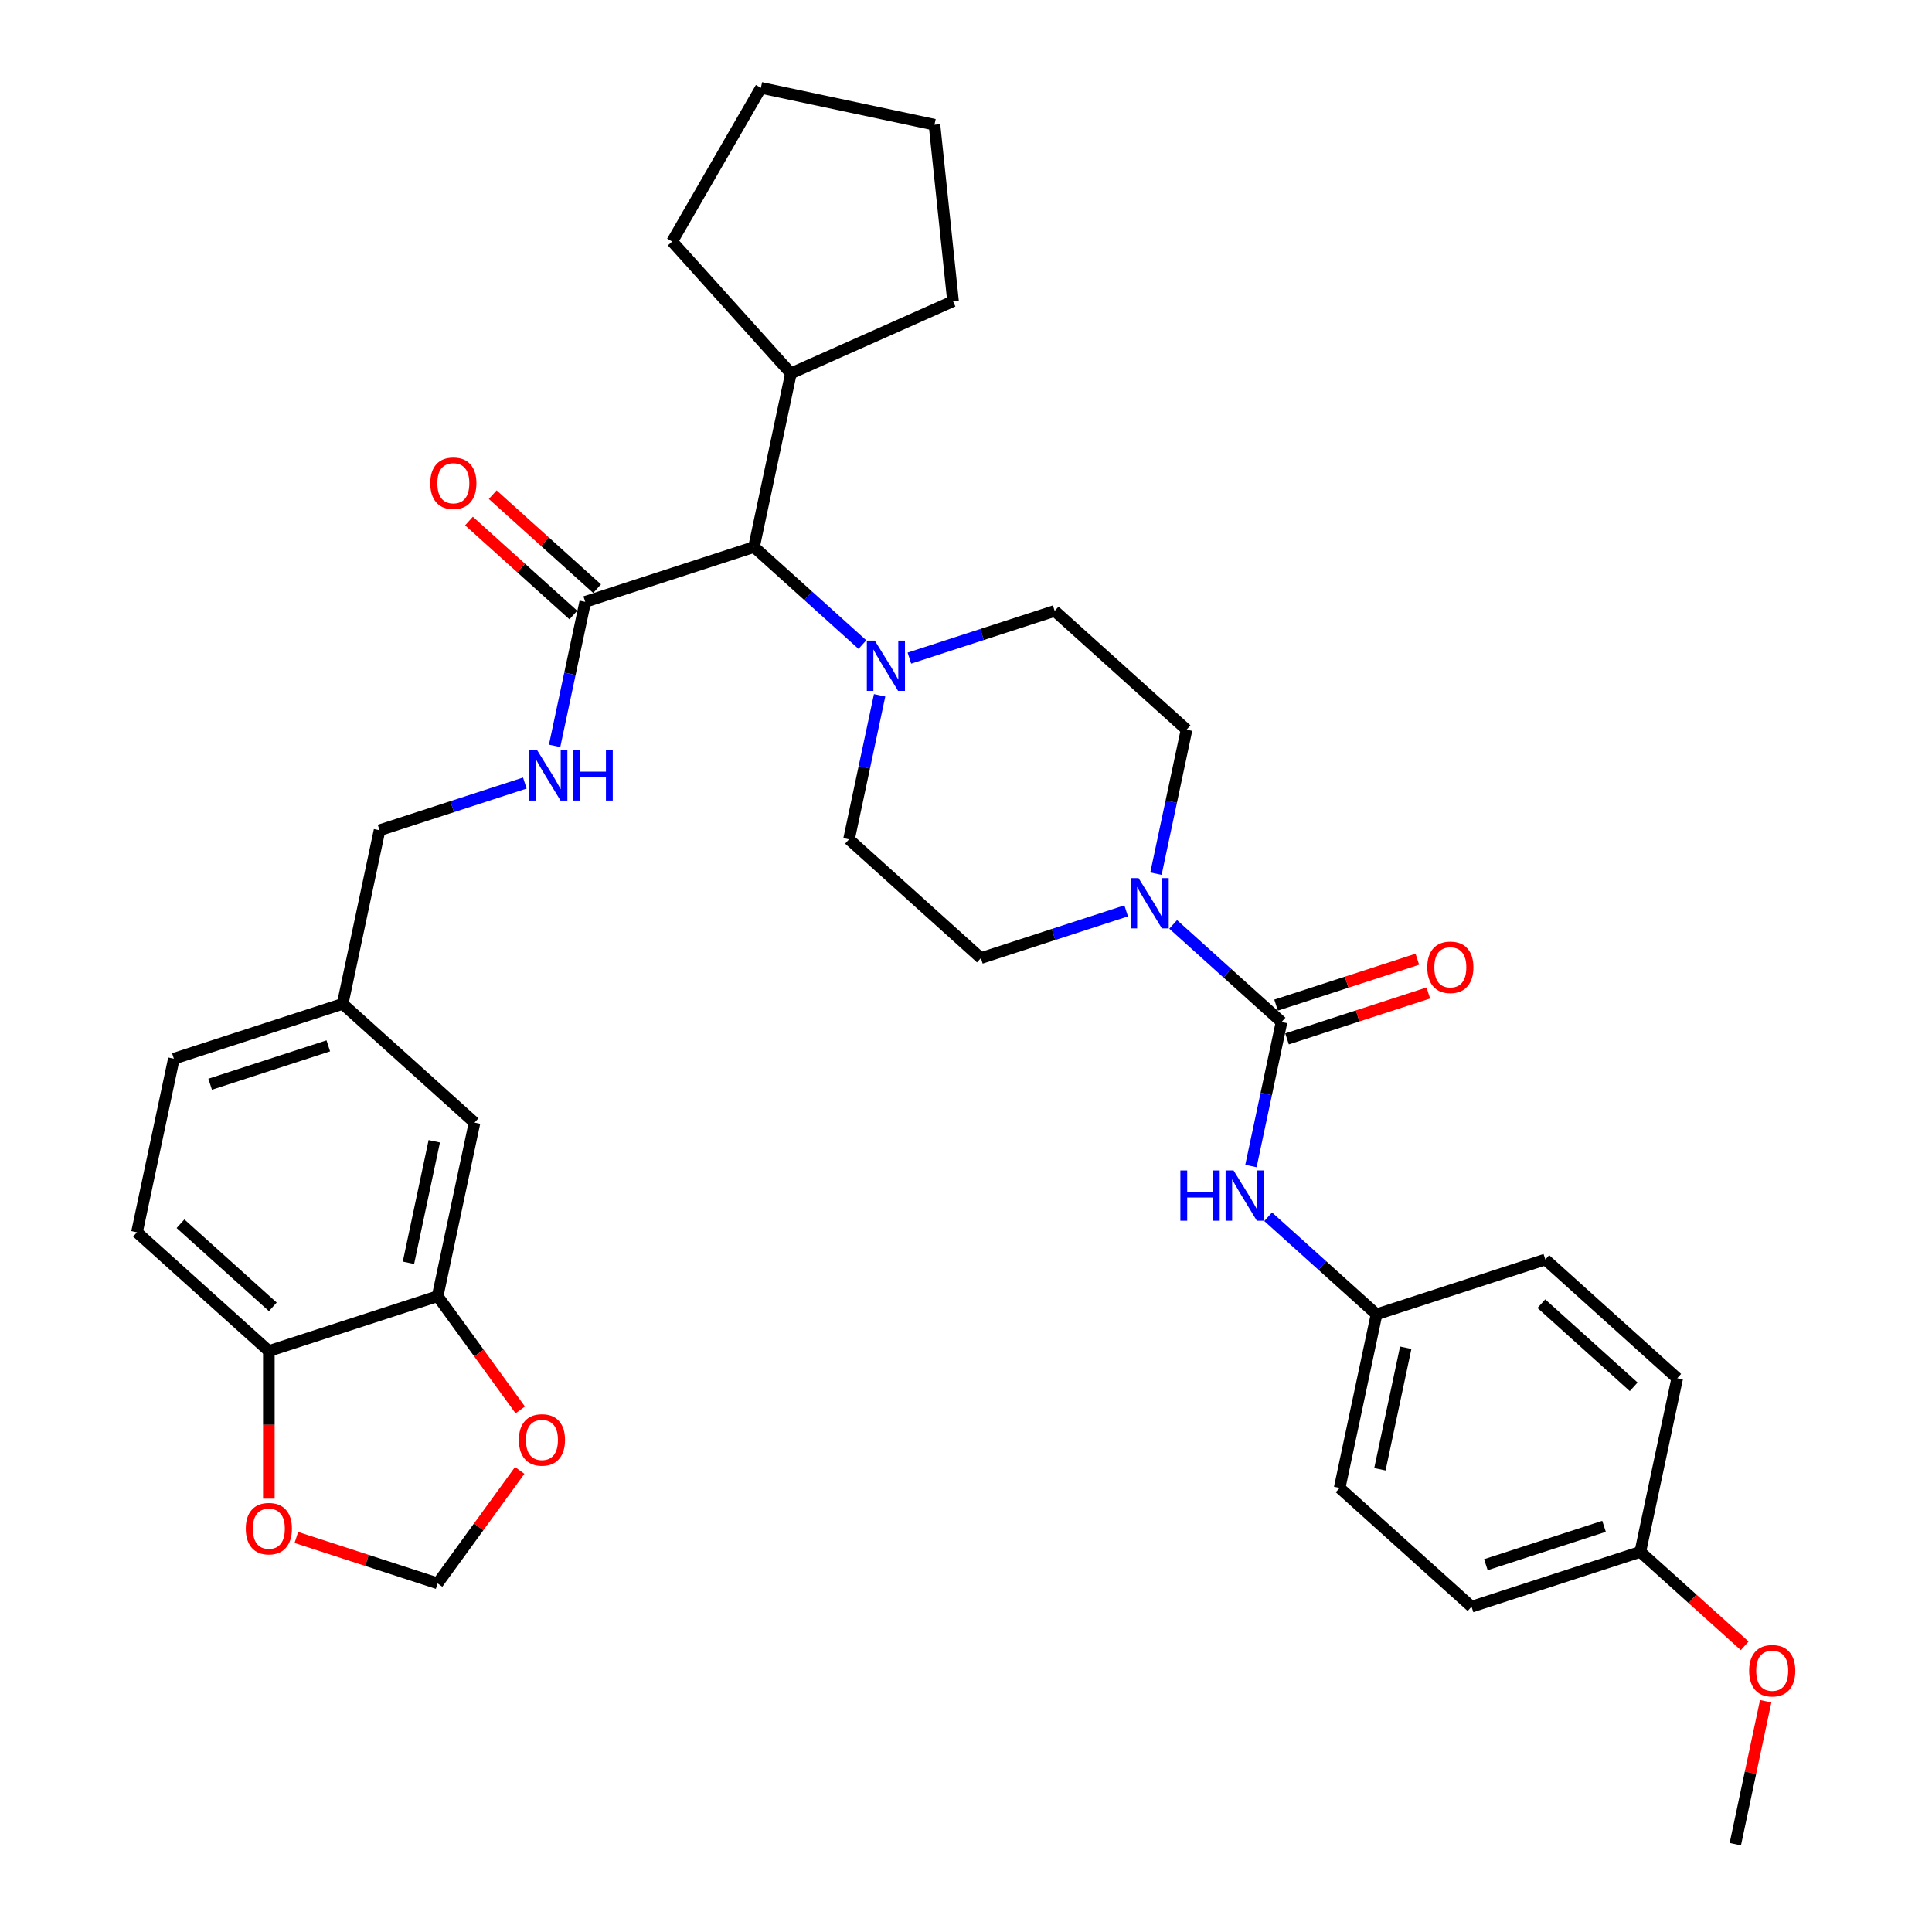 <?xml version='1.0' encoding='iso-8859-1'?>
<svg version='1.1' baseProfile='full'
              xmlns='http://www.w3.org/2000/svg'
                      xmlns:rdkit='http://www.rdkit.org/xml'
                      xmlns:xlink='http://www.w3.org/1999/xlink'
                  xml:space='preserve'
width='1000px' height='1000px' viewBox='0 0 1000 1000'>
<!-- END OF HEADER -->
<rect style='opacity:1.0;fill:#FFFFFF;stroke:none' width='1000' height='1000' x='0' y='0'> </rect>
<path class='bond-0' d='M 663.332,528.982 L 635.281,503.725' style='fill:none;fill-rule:evenodd;stroke:#000000;stroke-width:6px;stroke-linecap:butt;stroke-linejoin:miter;stroke-opacity:1' />
<path class='bond-0' d='M 635.281,503.725 L 607.23,478.468' style='fill:none;fill-rule:evenodd;stroke:#0000FF;stroke-width:6px;stroke-linecap:butt;stroke-linejoin:miter;stroke-opacity:1' />
<path class='bond-3' d='M 663.332,528.982 L 655.409,566.256' style='fill:none;fill-rule:evenodd;stroke:#000000;stroke-width:6px;stroke-linecap:butt;stroke-linejoin:miter;stroke-opacity:1' />
<path class='bond-3' d='M 655.409,566.256 L 647.486,603.53' style='fill:none;fill-rule:evenodd;stroke:#0000FF;stroke-width:6px;stroke-linecap:butt;stroke-linejoin:miter;stroke-opacity:1' />
<path class='bond-9' d='M 666.17,537.719 L 702.732,525.839' style='fill:none;fill-rule:evenodd;stroke:#000000;stroke-width:6px;stroke-linecap:butt;stroke-linejoin:miter;stroke-opacity:1' />
<path class='bond-9' d='M 702.732,525.839 L 739.295,513.959' style='fill:none;fill-rule:evenodd;stroke:#FF0000;stroke-width:6px;stroke-linecap:butt;stroke-linejoin:miter;stroke-opacity:1' />
<path class='bond-9' d='M 660.493,520.246 L 697.055,508.366' style='fill:none;fill-rule:evenodd;stroke:#000000;stroke-width:6px;stroke-linecap:butt;stroke-linejoin:miter;stroke-opacity:1' />
<path class='bond-9' d='M 697.055,508.366 L 733.617,496.487' style='fill:none;fill-rule:evenodd;stroke:#FF0000;stroke-width:6px;stroke-linecap:butt;stroke-linejoin:miter;stroke-opacity:1' />
<path class='bond-11' d='M 598.32,452.214 L 606.243,414.94' style='fill:none;fill-rule:evenodd;stroke:#0000FF;stroke-width:6px;stroke-linecap:butt;stroke-linejoin:miter;stroke-opacity:1' />
<path class='bond-11' d='M 606.243,414.94 L 614.166,377.666' style='fill:none;fill-rule:evenodd;stroke:#000000;stroke-width:6px;stroke-linecap:butt;stroke-linejoin:miter;stroke-opacity:1' />
<path class='bond-12' d='M 582.905,471.469 L 545.305,483.686' style='fill:none;fill-rule:evenodd;stroke:#0000FF;stroke-width:6px;stroke-linecap:butt;stroke-linejoin:miter;stroke-opacity:1' />
<path class='bond-12' d='M 545.305,483.686 L 507.705,495.903' style='fill:none;fill-rule:evenodd;stroke:#000000;stroke-width:6px;stroke-linecap:butt;stroke-linejoin:miter;stroke-opacity:1' />
<path class='bond-1' d='M 455.286,359.89 L 447.364,397.164' style='fill:none;fill-rule:evenodd;stroke:#0000FF;stroke-width:6px;stroke-linecap:butt;stroke-linejoin:miter;stroke-opacity:1' />
<path class='bond-1' d='M 447.364,397.164 L 439.441,434.438' style='fill:none;fill-rule:evenodd;stroke:#000000;stroke-width:6px;stroke-linecap:butt;stroke-linejoin:miter;stroke-opacity:1' />
<path class='bond-4' d='M 446.377,333.636 L 418.326,308.379' style='fill:none;fill-rule:evenodd;stroke:#0000FF;stroke-width:6px;stroke-linecap:butt;stroke-linejoin:miter;stroke-opacity:1' />
<path class='bond-4' d='M 418.326,308.379 L 390.275,283.121' style='fill:none;fill-rule:evenodd;stroke:#000000;stroke-width:6px;stroke-linecap:butt;stroke-linejoin:miter;stroke-opacity:1' />
<path class='bond-35' d='M 470.701,340.635 L 508.302,328.418' style='fill:none;fill-rule:evenodd;stroke:#0000FF;stroke-width:6px;stroke-linecap:butt;stroke-linejoin:miter;stroke-opacity:1' />
<path class='bond-35' d='M 508.302,328.418 L 545.902,316.201' style='fill:none;fill-rule:evenodd;stroke:#000000;stroke-width:6px;stroke-linecap:butt;stroke-linejoin:miter;stroke-opacity:1' />
<path class='bond-2' d='M 302.913,311.507 L 390.275,283.121' style='fill:none;fill-rule:evenodd;stroke:#000000;stroke-width:6px;stroke-linecap:butt;stroke-linejoin:miter;stroke-opacity:1' />
<path class='bond-6' d='M 302.913,311.507 L 294.99,348.781' style='fill:none;fill-rule:evenodd;stroke:#000000;stroke-width:6px;stroke-linecap:butt;stroke-linejoin:miter;stroke-opacity:1' />
<path class='bond-6' d='M 294.99,348.781 L 287.067,386.055' style='fill:none;fill-rule:evenodd;stroke:#0000FF;stroke-width:6px;stroke-linecap:butt;stroke-linejoin:miter;stroke-opacity:1' />
<path class='bond-17' d='M 309.059,304.681 L 282.046,280.358' style='fill:none;fill-rule:evenodd;stroke:#000000;stroke-width:6px;stroke-linecap:butt;stroke-linejoin:miter;stroke-opacity:1' />
<path class='bond-17' d='M 282.046,280.358 L 255.033,256.035' style='fill:none;fill-rule:evenodd;stroke:#FF0000;stroke-width:6px;stroke-linecap:butt;stroke-linejoin:miter;stroke-opacity:1' />
<path class='bond-17' d='M 296.766,318.334 L 269.753,294.011' style='fill:none;fill-rule:evenodd;stroke:#000000;stroke-width:6px;stroke-linecap:butt;stroke-linejoin:miter;stroke-opacity:1' />
<path class='bond-17' d='M 269.753,294.011 L 242.74,269.688' style='fill:none;fill-rule:evenodd;stroke:#FF0000;stroke-width:6px;stroke-linecap:butt;stroke-linejoin:miter;stroke-opacity:1' />
<path class='bond-19' d='M 656.395,629.784 L 684.446,655.041' style='fill:none;fill-rule:evenodd;stroke:#0000FF;stroke-width:6px;stroke-linecap:butt;stroke-linejoin:miter;stroke-opacity:1' />
<path class='bond-19' d='M 684.446,655.041 L 712.497,680.299' style='fill:none;fill-rule:evenodd;stroke:#000000;stroke-width:6px;stroke-linecap:butt;stroke-linejoin:miter;stroke-opacity:1' />
<path class='bond-20' d='M 390.275,283.121 L 409.374,193.27' style='fill:none;fill-rule:evenodd;stroke:#000000;stroke-width:6px;stroke-linecap:butt;stroke-linejoin:miter;stroke-opacity:1' />
<path class='bond-5' d='M 226.519,670.911 L 245.617,581.06' style='fill:none;fill-rule:evenodd;stroke:#000000;stroke-width:6px;stroke-linecap:butt;stroke-linejoin:miter;stroke-opacity:1' />
<path class='bond-5' d='M 211.414,653.614 L 224.782,590.718' style='fill:none;fill-rule:evenodd;stroke:#000000;stroke-width:6px;stroke-linecap:butt;stroke-linejoin:miter;stroke-opacity:1' />
<path class='bond-7' d='M 226.519,670.911 L 139.156,699.297' style='fill:none;fill-rule:evenodd;stroke:#000000;stroke-width:6px;stroke-linecap:butt;stroke-linejoin:miter;stroke-opacity:1' />
<path class='bond-8' d='M 226.519,670.911 L 247.903,700.344' style='fill:none;fill-rule:evenodd;stroke:#000000;stroke-width:6px;stroke-linecap:butt;stroke-linejoin:miter;stroke-opacity:1' />
<path class='bond-8' d='M 247.903,700.344 L 269.286,729.776' style='fill:none;fill-rule:evenodd;stroke:#FF0000;stroke-width:6px;stroke-linecap:butt;stroke-linejoin:miter;stroke-opacity:1' />
<path class='bond-22' d='M 271.652,405.31 L 234.052,417.527' style='fill:none;fill-rule:evenodd;stroke:#0000FF;stroke-width:6px;stroke-linecap:butt;stroke-linejoin:miter;stroke-opacity:1' />
<path class='bond-22' d='M 234.052,417.527 L 196.452,429.744' style='fill:none;fill-rule:evenodd;stroke:#000000;stroke-width:6px;stroke-linecap:butt;stroke-linejoin:miter;stroke-opacity:1' />
<path class='bond-10' d='M 139.156,699.297 L 139.156,737.501' style='fill:none;fill-rule:evenodd;stroke:#000000;stroke-width:6px;stroke-linecap:butt;stroke-linejoin:miter;stroke-opacity:1' />
<path class='bond-10' d='M 139.156,737.501 L 139.156,775.705' style='fill:none;fill-rule:evenodd;stroke:#FF0000;stroke-width:6px;stroke-linecap:butt;stroke-linejoin:miter;stroke-opacity:1' />
<path class='bond-38' d='M 139.156,699.297 L 70.892,637.832' style='fill:none;fill-rule:evenodd;stroke:#000000;stroke-width:6px;stroke-linecap:butt;stroke-linejoin:miter;stroke-opacity:1' />
<path class='bond-38' d='M 141.21,676.425 L 93.425,633.399' style='fill:none;fill-rule:evenodd;stroke:#000000;stroke-width:6px;stroke-linecap:butt;stroke-linejoin:miter;stroke-opacity:1' />
<path class='bond-15' d='M 268.993,761.081 L 247.756,790.311' style='fill:none;fill-rule:evenodd;stroke:#FF0000;stroke-width:6px;stroke-linecap:butt;stroke-linejoin:miter;stroke-opacity:1' />
<path class='bond-15' d='M 247.756,790.311 L 226.519,819.541' style='fill:none;fill-rule:evenodd;stroke:#000000;stroke-width:6px;stroke-linecap:butt;stroke-linejoin:miter;stroke-opacity:1' />
<path class='bond-39' d='M 153.395,795.782 L 189.957,807.662' style='fill:none;fill-rule:evenodd;stroke:#FF0000;stroke-width:6px;stroke-linecap:butt;stroke-linejoin:miter;stroke-opacity:1' />
<path class='bond-39' d='M 189.957,807.662 L 226.519,819.541' style='fill:none;fill-rule:evenodd;stroke:#000000;stroke-width:6px;stroke-linecap:butt;stroke-linejoin:miter;stroke-opacity:1' />
<path class='bond-14' d='M 614.166,377.666 L 545.902,316.201' style='fill:none;fill-rule:evenodd;stroke:#000000;stroke-width:6px;stroke-linecap:butt;stroke-linejoin:miter;stroke-opacity:1' />
<path class='bond-13' d='M 507.705,495.903 L 439.441,434.438' style='fill:none;fill-rule:evenodd;stroke:#000000;stroke-width:6px;stroke-linecap:butt;stroke-linejoin:miter;stroke-opacity:1' />
<path class='bond-16' d='M 245.617,581.06 L 177.353,519.595' style='fill:none;fill-rule:evenodd;stroke:#000000;stroke-width:6px;stroke-linecap:butt;stroke-linejoin:miter;stroke-opacity:1' />
<path class='bond-18' d='M 70.892,637.832 L 89.991,547.981' style='fill:none;fill-rule:evenodd;stroke:#000000;stroke-width:6px;stroke-linecap:butt;stroke-linejoin:miter;stroke-opacity:1' />
<path class='bond-25' d='M 712.497,680.299 L 799.86,651.913' style='fill:none;fill-rule:evenodd;stroke:#000000;stroke-width:6px;stroke-linecap:butt;stroke-linejoin:miter;stroke-opacity:1' />
<path class='bond-26' d='M 712.497,680.299 L 693.399,770.15' style='fill:none;fill-rule:evenodd;stroke:#000000;stroke-width:6px;stroke-linecap:butt;stroke-linejoin:miter;stroke-opacity:1' />
<path class='bond-26' d='M 727.603,697.596 L 714.234,760.492' style='fill:none;fill-rule:evenodd;stroke:#000000;stroke-width:6px;stroke-linecap:butt;stroke-linejoin:miter;stroke-opacity:1' />
<path class='bond-30' d='M 409.374,193.27 L 347.908,125.006' style='fill:none;fill-rule:evenodd;stroke:#000000;stroke-width:6px;stroke-linecap:butt;stroke-linejoin:miter;stroke-opacity:1' />
<path class='bond-31' d='M 409.374,193.27 L 493.29,155.908' style='fill:none;fill-rule:evenodd;stroke:#000000;stroke-width:6px;stroke-linecap:butt;stroke-linejoin:miter;stroke-opacity:1' />
<path class='bond-21' d='M 177.353,519.595 L 196.452,429.744' style='fill:none;fill-rule:evenodd;stroke:#000000;stroke-width:6px;stroke-linecap:butt;stroke-linejoin:miter;stroke-opacity:1' />
<path class='bond-24' d='M 177.353,519.595 L 89.991,547.981' style='fill:none;fill-rule:evenodd;stroke:#000000;stroke-width:6px;stroke-linecap:butt;stroke-linejoin:miter;stroke-opacity:1' />
<path class='bond-24' d='M 169.926,541.325 L 108.772,561.195' style='fill:none;fill-rule:evenodd;stroke:#000000;stroke-width:6px;stroke-linecap:butt;stroke-linejoin:miter;stroke-opacity:1' />
<path class='bond-23' d='M 849.025,803.229 L 761.663,831.615' style='fill:none;fill-rule:evenodd;stroke:#000000;stroke-width:6px;stroke-linecap:butt;stroke-linejoin:miter;stroke-opacity:1' />
<path class='bond-23' d='M 830.244,790.015 L 769.09,809.885' style='fill:none;fill-rule:evenodd;stroke:#000000;stroke-width:6px;stroke-linecap:butt;stroke-linejoin:miter;stroke-opacity:1' />
<path class='bond-29' d='M 849.025,803.229 L 876.038,827.552' style='fill:none;fill-rule:evenodd;stroke:#000000;stroke-width:6px;stroke-linecap:butt;stroke-linejoin:miter;stroke-opacity:1' />
<path class='bond-29' d='M 876.038,827.552 L 903.051,851.874' style='fill:none;fill-rule:evenodd;stroke:#FF0000;stroke-width:6px;stroke-linecap:butt;stroke-linejoin:miter;stroke-opacity:1' />
<path class='bond-36' d='M 849.025,803.229 L 868.124,713.378' style='fill:none;fill-rule:evenodd;stroke:#000000;stroke-width:6px;stroke-linecap:butt;stroke-linejoin:miter;stroke-opacity:1' />
<path class='bond-28' d='M 799.86,651.913 L 868.124,713.378' style='fill:none;fill-rule:evenodd;stroke:#000000;stroke-width:6px;stroke-linecap:butt;stroke-linejoin:miter;stroke-opacity:1' />
<path class='bond-28' d='M 797.806,674.785 L 845.591,717.811' style='fill:none;fill-rule:evenodd;stroke:#000000;stroke-width:6px;stroke-linecap:butt;stroke-linejoin:miter;stroke-opacity:1' />
<path class='bond-27' d='M 693.399,770.15 L 761.663,831.615' style='fill:none;fill-rule:evenodd;stroke:#000000;stroke-width:6px;stroke-linecap:butt;stroke-linejoin:miter;stroke-opacity:1' />
<path class='bond-32' d='M 913.919,880.549 L 906.055,917.547' style='fill:none;fill-rule:evenodd;stroke:#FF0000;stroke-width:6px;stroke-linecap:butt;stroke-linejoin:miter;stroke-opacity:1' />
<path class='bond-32' d='M 906.055,917.547 L 898.191,954.545' style='fill:none;fill-rule:evenodd;stroke:#000000;stroke-width:6px;stroke-linecap:butt;stroke-linejoin:miter;stroke-opacity:1' />
<path class='bond-33' d='M 347.908,125.006 L 393.838,45.455' style='fill:none;fill-rule:evenodd;stroke:#000000;stroke-width:6px;stroke-linecap:butt;stroke-linejoin:miter;stroke-opacity:1' />
<path class='bond-34' d='M 493.29,155.908 L 483.689,64.553' style='fill:none;fill-rule:evenodd;stroke:#000000;stroke-width:6px;stroke-linecap:butt;stroke-linejoin:miter;stroke-opacity:1' />
<path class='bond-37' d='M 393.838,45.455 L 483.689,64.553' style='fill:none;fill-rule:evenodd;stroke:#000000;stroke-width:6px;stroke-linecap:butt;stroke-linejoin:miter;stroke-opacity:1' />
<path  class='atom-1' d='M 589.317 454.51
L 597.842 468.289
Q 598.687 469.648, 600.046 472.11
Q 601.406 474.572, 601.479 474.719
L 601.479 454.51
L 604.933 454.51
L 604.933 480.524
L 601.369 480.524
L 592.22 465.459
Q 591.154 463.696, 590.015 461.675
Q 588.913 459.654, 588.582 459.029
L 588.582 480.524
L 585.202 480.524
L 585.202 454.51
L 589.317 454.51
' fill='#0000FF'/>
<path  class='atom-2' d='M 452.789 331.579
L 461.313 345.358
Q 462.159 346.718, 463.518 349.18
Q 464.878 351.641, 464.951 351.788
L 464.951 331.579
L 468.405 331.579
L 468.405 357.594
L 464.841 357.594
L 455.692 342.529
Q 454.626 340.765, 453.487 338.744
Q 452.385 336.724, 452.054 336.099
L 452.054 357.594
L 448.674 357.594
L 448.674 331.579
L 452.789 331.579
' fill='#0000FF'/>
<path  class='atom-4' d='M 610.962 605.826
L 614.489 605.826
L 614.489 616.886
L 627.79 616.886
L 627.79 605.826
L 631.318 605.826
L 631.318 631.841
L 627.79 631.841
L 627.79 619.825
L 614.489 619.825
L 614.489 631.841
L 610.962 631.841
L 610.962 605.826
' fill='#0000FF'/>
<path  class='atom-4' d='M 638.483 605.826
L 647.007 619.605
Q 647.852 620.965, 649.212 623.426
Q 650.571 625.888, 650.645 626.035
L 650.645 605.826
L 654.099 605.826
L 654.099 631.841
L 650.535 631.841
L 641.385 616.776
Q 640.32 615.012, 639.181 612.991
Q 638.079 610.97, 637.748 610.346
L 637.748 631.841
L 634.368 631.841
L 634.368 605.826
L 638.483 605.826
' fill='#0000FF'/>
<path  class='atom-7' d='M 278.064 388.351
L 286.588 402.13
Q 287.434 403.489, 288.793 405.951
Q 290.153 408.413, 290.226 408.56
L 290.226 388.351
L 293.68 388.351
L 293.68 414.365
L 290.116 414.365
L 280.967 399.301
Q 279.901 397.537, 278.762 395.516
Q 277.66 393.495, 277.329 392.87
L 277.329 414.365
L 273.949 414.365
L 273.949 388.351
L 278.064 388.351
' fill='#0000FF'/>
<path  class='atom-7' d='M 296.803 388.351
L 300.33 388.351
L 300.33 399.411
L 313.632 399.411
L 313.632 388.351
L 317.159 388.351
L 317.159 414.365
L 313.632 414.365
L 313.632 402.35
L 300.33 402.35
L 300.33 414.365
L 296.803 414.365
L 296.803 388.351
' fill='#0000FF'/>
<path  class='atom-9' d='M 268.57 745.3
Q 268.57 739.053, 271.657 735.563
Q 274.743 732.072, 280.512 732.072
Q 286.281 732.072, 289.367 735.563
Q 292.454 739.053, 292.454 745.3
Q 292.454 751.62, 289.33 755.221
Q 286.207 758.785, 280.512 758.785
Q 274.78 758.785, 271.657 755.221
Q 268.57 751.656, 268.57 745.3
M 280.512 755.845
Q 284.48 755.845, 286.611 753.2
Q 288.779 750.517, 288.779 745.3
Q 288.779 740.192, 286.611 737.62
Q 284.48 735.012, 280.512 735.012
Q 276.544 735.012, 274.376 737.584
Q 272.245 740.156, 272.245 745.3
Q 272.245 750.554, 274.376 753.2
Q 276.544 755.845, 280.512 755.845
' fill='#FF0000'/>
<path  class='atom-10' d='M 738.752 500.67
Q 738.752 494.424, 741.839 490.933
Q 744.925 487.442, 750.694 487.442
Q 756.463 487.442, 759.549 490.933
Q 762.636 494.424, 762.636 500.67
Q 762.636 506.99, 759.512 510.591
Q 756.389 514.155, 750.694 514.155
Q 744.962 514.155, 741.839 510.591
Q 738.752 507.027, 738.752 500.67
M 750.694 511.215
Q 754.662 511.215, 756.793 508.57
Q 758.961 505.888, 758.961 500.67
Q 758.961 495.563, 756.793 492.991
Q 754.662 490.382, 750.694 490.382
Q 746.726 490.382, 744.558 492.954
Q 742.427 495.526, 742.427 500.67
Q 742.427 505.924, 744.558 508.57
Q 746.726 511.215, 750.694 511.215
' fill='#FF0000'/>
<path  class='atom-11' d='M 127.215 791.229
Q 127.215 784.983, 130.301 781.492
Q 133.388 778.001, 139.156 778.001
Q 144.925 778.001, 148.012 781.492
Q 151.098 784.983, 151.098 791.229
Q 151.098 797.549, 147.975 801.15
Q 144.852 804.714, 139.156 804.714
Q 133.425 804.714, 130.301 801.15
Q 127.215 797.586, 127.215 791.229
M 139.156 801.774
Q 143.125 801.774, 145.256 799.129
Q 147.424 796.447, 147.424 791.229
Q 147.424 786.122, 145.256 783.55
Q 143.125 780.941, 139.156 780.941
Q 135.188 780.941, 133.02 783.513
Q 130.889 786.085, 130.889 791.229
Q 130.889 796.483, 133.02 799.129
Q 135.188 801.774, 139.156 801.774
' fill='#FF0000'/>
<path  class='atom-18' d='M 222.707 250.115
Q 222.707 243.869, 225.793 240.378
Q 228.88 236.888, 234.649 236.888
Q 240.417 236.888, 243.504 240.378
Q 246.59 243.869, 246.59 250.115
Q 246.59 256.435, 243.467 260.036
Q 240.344 263.6, 234.649 263.6
Q 228.917 263.6, 225.793 260.036
Q 222.707 256.472, 222.707 250.115
M 234.649 260.661
Q 238.617 260.661, 240.748 258.015
Q 242.916 255.333, 242.916 250.115
Q 242.916 245.008, 240.748 242.436
Q 238.617 239.827, 234.649 239.827
Q 230.68 239.827, 228.513 242.399
Q 226.381 244.971, 226.381 250.115
Q 226.381 255.37, 228.513 258.015
Q 230.68 260.661, 234.649 260.661
' fill='#FF0000'/>
<path  class='atom-30' d='M 905.348 864.768
Q 905.348 858.522, 908.434 855.031
Q 911.521 851.54, 917.289 851.54
Q 923.058 851.54, 926.145 855.031
Q 929.231 858.522, 929.231 864.768
Q 929.231 871.088, 926.108 874.689
Q 922.985 878.253, 917.289 878.253
Q 911.557 878.253, 908.434 874.689
Q 905.348 871.124, 905.348 864.768
M 917.289 875.313
Q 921.258 875.313, 923.389 872.668
Q 925.557 869.985, 925.557 864.768
Q 925.557 859.661, 923.389 857.089
Q 921.258 854.48, 917.289 854.48
Q 913.321 854.48, 911.153 857.052
Q 909.022 859.624, 909.022 864.768
Q 909.022 870.022, 911.153 872.668
Q 913.321 875.313, 917.289 875.313
' fill='#FF0000'/>
</svg>
